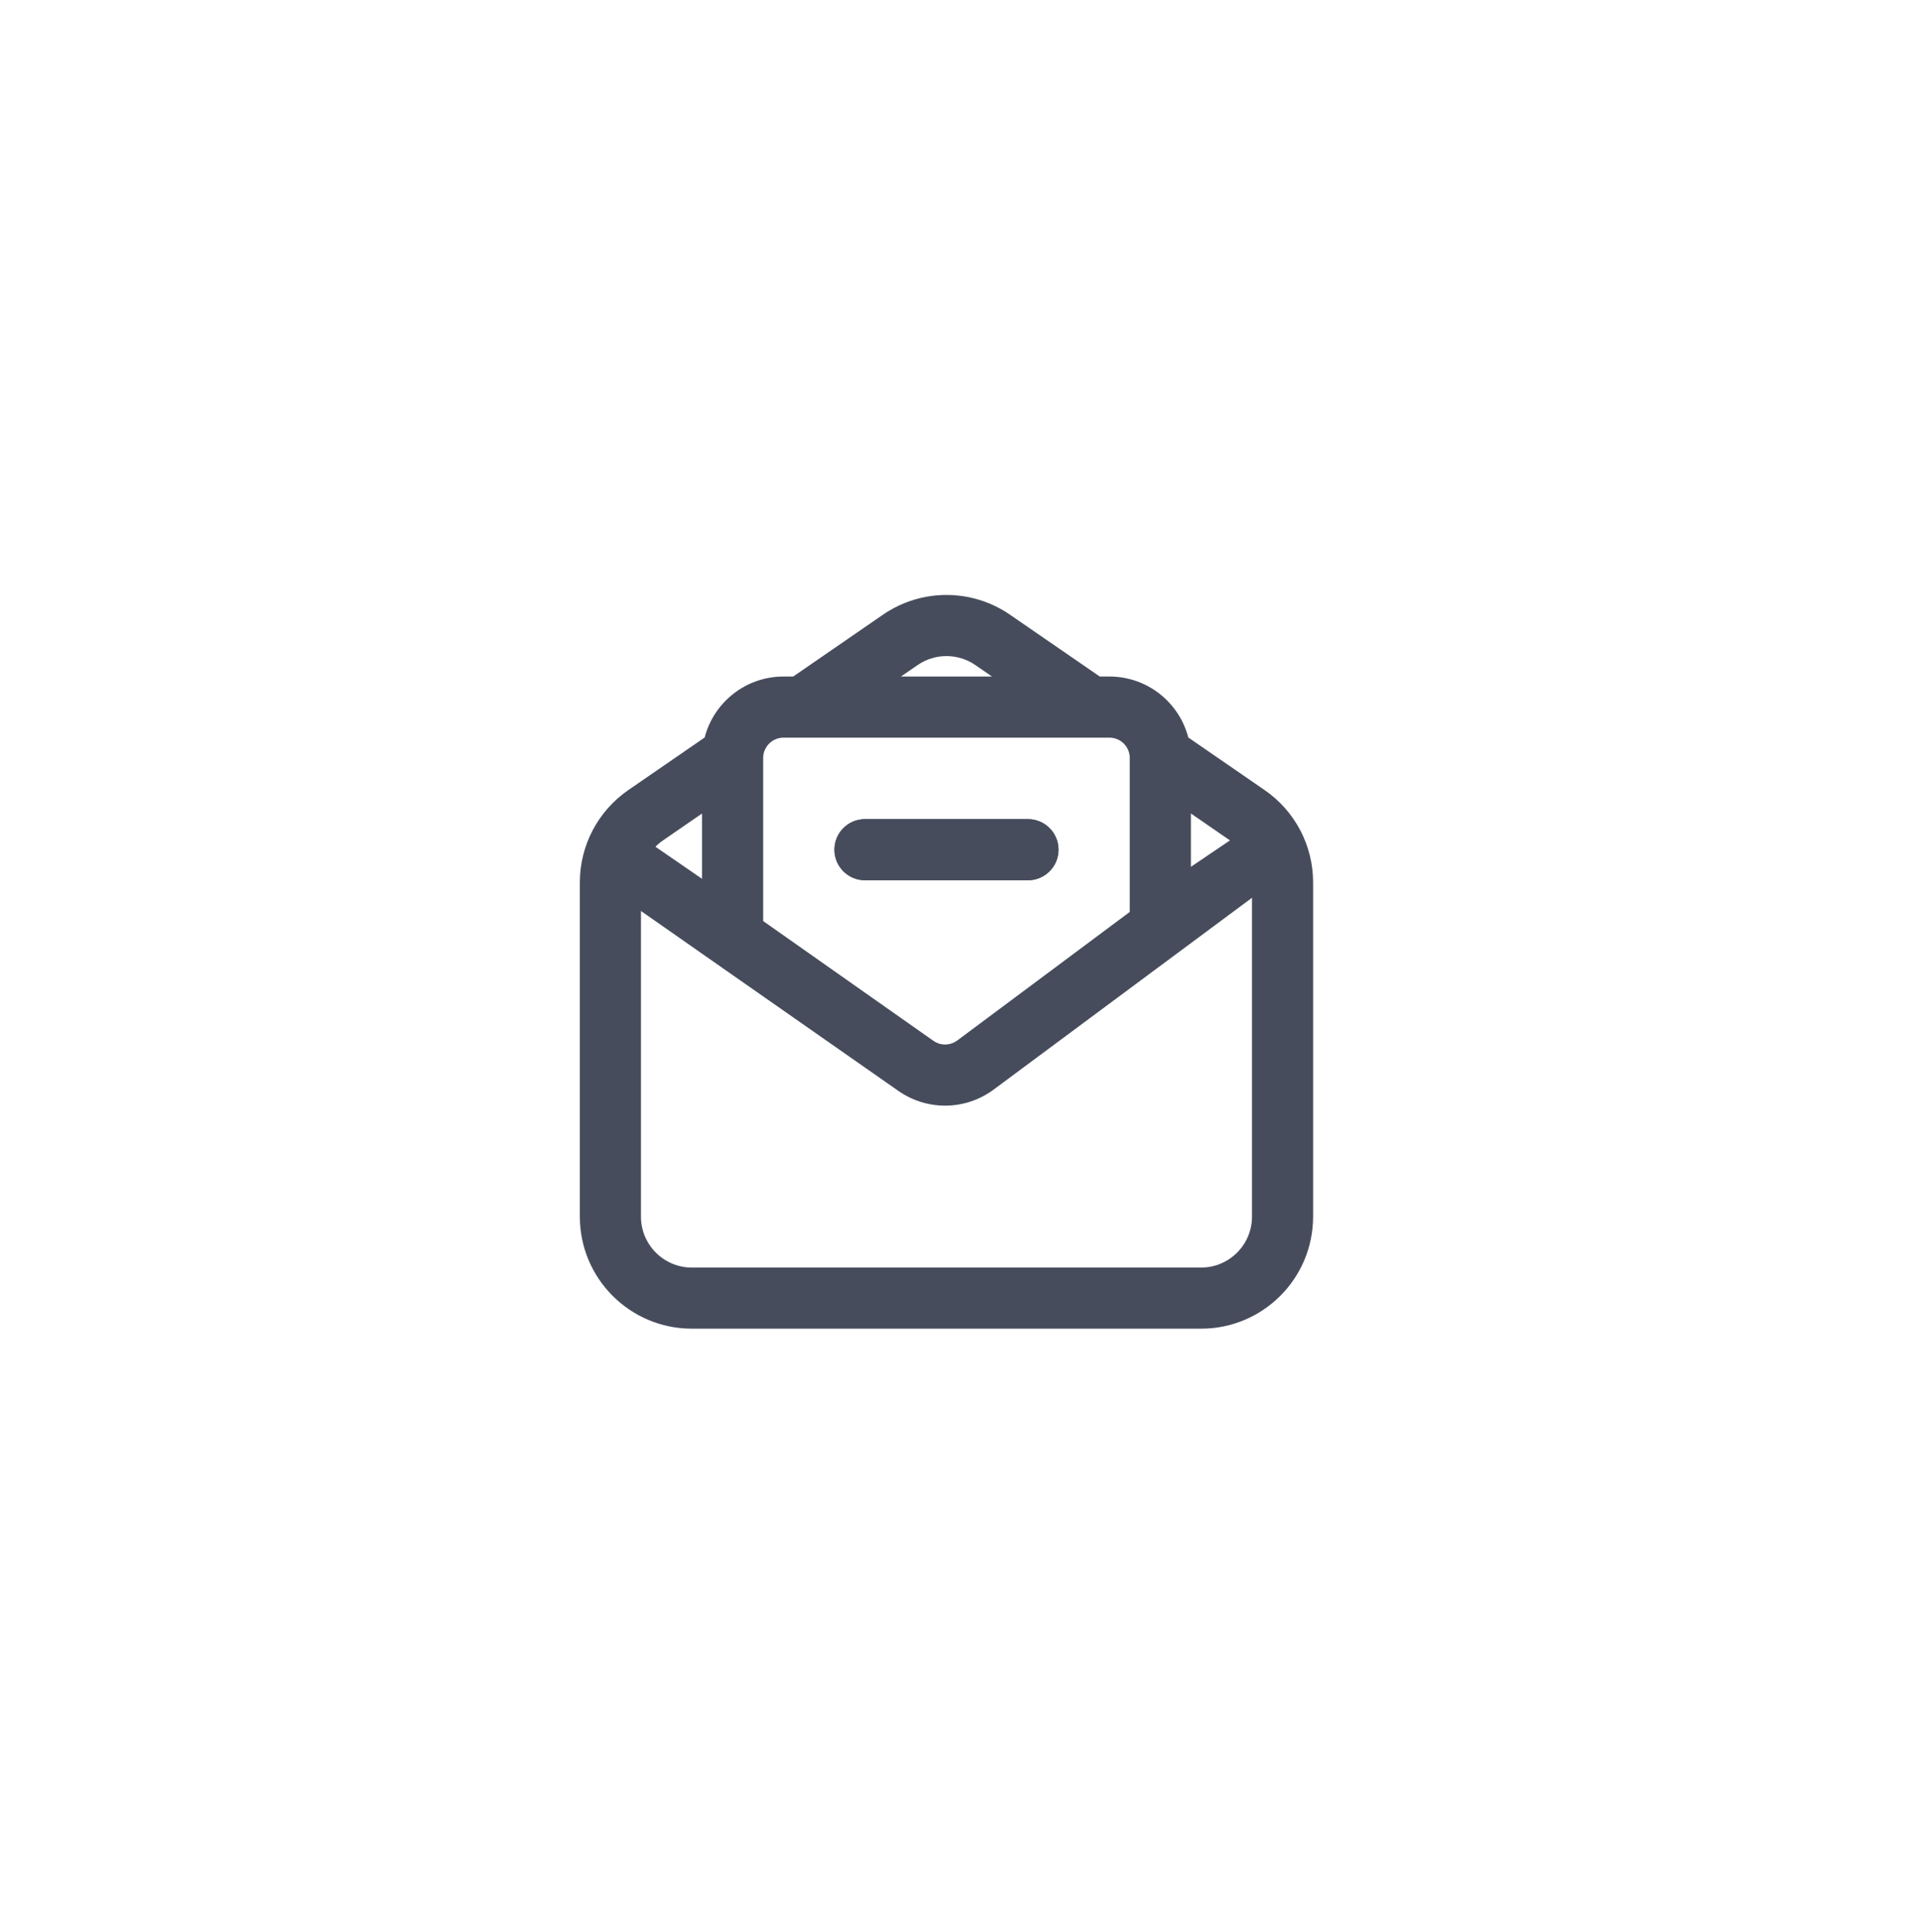 <svg width="163" height="164" viewBox="0 0 163 164" fill="none" xmlns="http://www.w3.org/2000/svg">
<g filter="url(#filter0_d_1996_933)">
<rect x="15" y="13" width="133.074" height="133.074" rx="16" fill="white"/>
<g clip-path="url(#clip0_1996_933)">
<path fill-rule="evenodd" clip-rule="evenodd" d="M70.841 69.989C70.841 68.557 72.002 67.396 73.435 67.396H87.268C88.701 67.396 89.862 68.557 89.862 69.989C89.862 71.422 88.701 72.583 87.268 72.583H73.435C72.002 72.583 70.841 71.422 70.841 69.989Z" fill="#464C5C"/>
<path fill-rule="evenodd" clip-rule="evenodd" d="M73.435 67.396C72.002 67.396 70.841 68.557 70.841 69.989C70.841 71.422 72.002 72.583 73.435 72.583H87.268C88.701 72.583 89.862 71.422 89.862 69.989C89.862 68.557 88.701 67.396 87.268 67.396H73.435Z" fill="#464C5C"/>
<path fill-rule="evenodd" clip-rule="evenodd" d="M85.745 50.045C82.497 47.809 78.206 47.809 74.958 50.045L67.339 55.291H66.518C63.3 55.291 60.595 57.489 59.823 60.466L53.344 64.927C50.766 66.701 49.227 69.631 49.227 72.76V101.132C49.227 106.384 53.484 110.642 58.737 110.642H101.966C107.219 110.642 111.477 106.384 111.477 101.132V72.76C111.477 69.631 109.937 66.701 107.359 64.927L100.88 60.466C100.108 57.489 97.403 55.291 94.185 55.291H93.365L85.745 50.045ZM82.803 54.318C81.327 53.302 79.376 53.302 77.9 54.318L76.486 55.291H84.217L82.803 54.318ZM54.414 101.132C54.414 103.519 56.349 105.455 58.737 105.455H101.966C104.354 105.455 106.289 103.519 106.289 101.132V74.07L84.367 90.341C81.971 92.127 78.7 92.171 76.256 90.452L54.414 75.19V101.132ZM66.518 60.479C65.563 60.479 64.789 61.253 64.789 62.208V63.345V76.045L79.24 86.209C79.572 86.443 79.966 86.546 80.352 86.52C80.676 86.498 80.995 86.385 81.268 86.182L95.914 75.27V63.345V62.208C95.914 61.253 95.14 60.479 94.185 60.479H91.751H68.952H66.518ZM59.602 66.916L56.285 69.2C56.052 69.36 55.838 69.542 55.644 69.74L59.602 72.462V66.916ZM104.418 69.2L101.102 66.916V71.442L104.418 69.2Z" fill="#464C5C"/>
</g>
</g>
<defs>
<filter id="filter0_d_1996_933" x="0.096" y="0.225" width="162.883" height="162.882" filterUnits="userSpaceOnUse" color-interpolation-filters="sRGB">
<feFlood flood-opacity="0" result="BackgroundImageFix"/>
<feColorMatrix in="SourceAlpha" type="matrix" values="0 0 0 0 0 0 0 0 0 0 0 0 0 0 0 0 0 0 127 0" result="hardAlpha"/>
<feOffset dy="2.129"/>
<feGaussianBlur stdDeviation="7.452"/>
<feComposite in2="hardAlpha" operator="out"/>
<feColorMatrix type="matrix" values="0 0 0 0 0.683 0 0 0 0 0.778 0 0 0 0 1 0 0 0 0.48 0"/>
<feBlend mode="normal" in2="BackgroundImageFix" result="effect1_dropShadow_1996_933"/>
<feBlend mode="normal" in="SourceGraphic" in2="effect1_dropShadow_1996_933" result="shape"/>
</filter>
<clipPath id="clip0_1996_933">
<rect width="62.25" height="62.25" fill="white" transform="translate(49.227 48.375)"/>
</clipPath>
</defs>
</svg>
